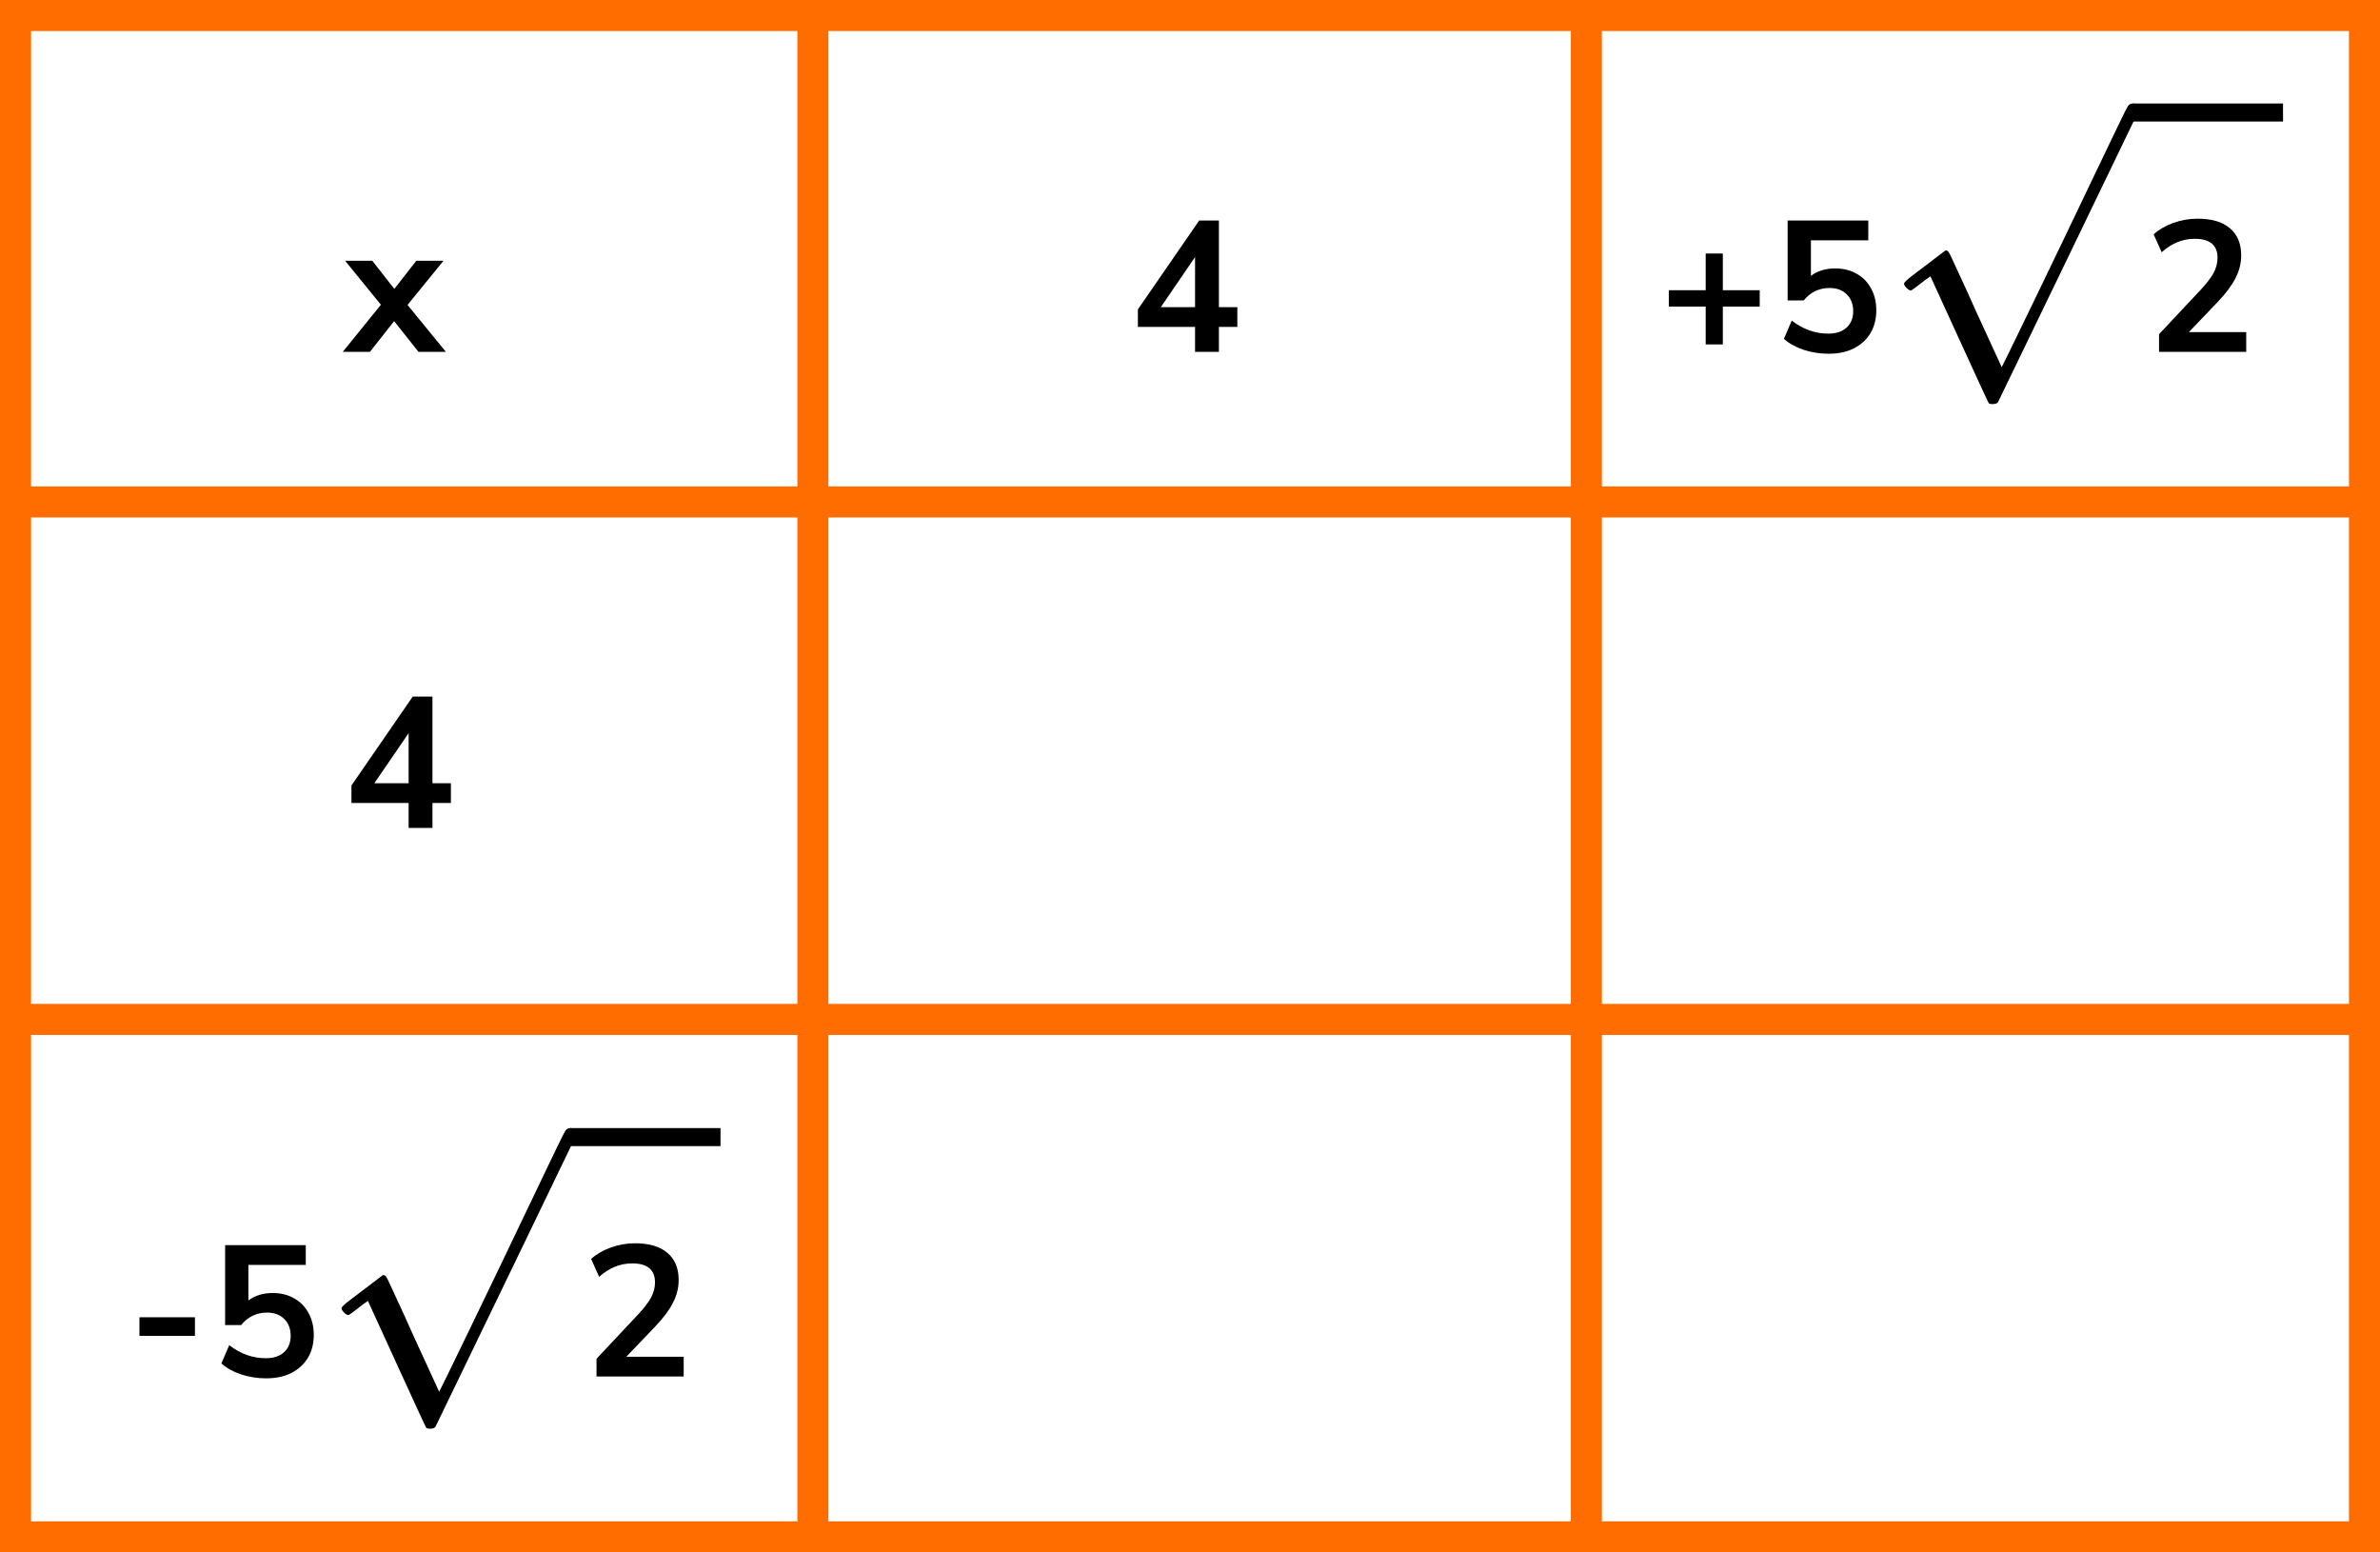 <?xml version="1.0" encoding="UTF-8"?> <svg xmlns="http://www.w3.org/2000/svg" width="230" height="150" viewBox="0 0 230 150" fill="none"><rect x="1.5" y="1.5" width="227" height="147" stroke="#FF6D00" stroke-width="3"></rect><line y1="48.5" x2="230" y2="48.5" stroke="#FF6D00" stroke-width="3"></line><line y1="98.5" x2="230" y2="98.5" stroke="#FF6D00" stroke-width="3"></line><line x1="78.555" y1="9.08464e-08" x2="78.555" y2="150" stroke="#FF6D00" stroke-width="3"></line><line x1="153.305" y1="9.11712e-08" x2="153.305" y2="150" stroke="#FF6D00" stroke-width="3"></line><path d="M33.12 34L36.81 29.446L33.354 25.198H35.982L38.106 27.916L40.23 25.198H42.858L39.384 29.464L43.092 34H40.446L38.088 31.03L35.748 34H33.12Z" fill="black"></path><path d="M115.489 34V31.588H109.963V29.896L115.885 21.31H117.793V29.68H119.575V31.588H117.793V34H115.489ZM115.489 29.68V24.838L112.177 29.68H115.489Z" fill="black"></path><path d="M39.489 80V77.588H33.963V75.896L39.885 67.31H41.793V75.68H43.575V77.588H41.793V80H39.489ZM39.489 75.68V70.838L36.177 75.68H39.489Z" fill="black"></path><path d="M184.669 28.067C184.553 28.067 184.417 27.989 184.262 27.834C184.107 27.68 184.02 27.544 184.001 27.428C183.982 27.312 184.282 27.021 184.901 26.556C185.521 26.092 186.16 25.608 186.818 25.104C187.477 24.601 187.845 24.32 187.922 24.262C187.961 24.223 188.009 24.204 188.067 24.204H188.096C188.213 24.204 188.348 24.368 188.503 24.697C188.658 25.027 189.181 26.159 190.072 28.096C190.44 28.928 190.74 29.597 190.972 30.1L193.441 35.474C193.46 35.474 194.467 33.411 196.462 29.287C198.456 25.162 200.451 21.009 202.445 16.826C204.44 12.643 205.476 10.503 205.553 10.407C205.67 10.136 205.863 10 206.134 10C206.27 10 206.386 10.058 206.483 10.174C206.58 10.29 206.647 10.407 206.686 10.523V10.697L199.918 24.727L193.092 38.843C193.015 38.979 192.831 39.046 192.541 39.046C192.366 39.046 192.25 39.017 192.192 38.959C192.153 38.92 191.204 36.868 189.345 32.801L186.557 26.702L186.092 27.021C185.802 27.253 185.502 27.486 185.192 27.718C184.882 27.951 184.708 28.067 184.669 28.067Z" fill="black"></path><path d="M220.629 11.743H206.105V10H220.629V11.743Z" fill="black"></path><path d="M208.647 34V32.29L212.751 27.916C213.303 27.316 213.699 26.788 213.939 26.332C214.179 25.864 214.299 25.39 214.299 24.91C214.299 23.686 213.561 23.074 212.085 23.074C210.933 23.074 209.871 23.506 208.899 24.37L208.125 22.642C208.629 22.186 209.259 21.82 210.015 21.544C210.771 21.268 211.557 21.13 212.373 21.13C213.729 21.13 214.767 21.436 215.487 22.048C216.219 22.66 216.585 23.536 216.585 24.676C216.585 25.444 216.399 26.182 216.027 26.89C215.667 27.598 215.097 28.36 214.317 29.176L211.527 32.092H217.071V34H208.647Z" fill="black"></path><path d="M164.836 33.28V29.626H161.272V28.042H164.836V24.496H166.492V28.042H170.056V29.626H166.492V33.28H164.836ZM176.715 34.18C175.887 34.18 175.083 34.054 174.303 33.802C173.523 33.538 172.887 33.184 172.395 32.74L173.151 30.976C174.243 31.816 175.419 32.236 176.679 32.236C177.435 32.236 178.023 32.044 178.443 31.66C178.875 31.264 179.091 30.736 179.091 30.076C179.091 29.404 178.887 28.864 178.479 28.456C178.071 28.036 177.513 27.826 176.805 27.826C175.797 27.826 174.963 28.228 174.303 29.032H172.755V21.31H180.549V23.218H175.005V26.656C175.641 26.176 176.421 25.936 177.345 25.936C178.149 25.936 178.845 26.11 179.433 26.458C180.033 26.794 180.495 27.268 180.819 27.88C181.155 28.48 181.323 29.182 181.323 29.986C181.323 30.814 181.137 31.546 180.765 32.182C180.393 32.806 179.859 33.298 179.163 33.658C178.479 34.006 177.663 34.18 176.715 34.18Z" fill="black"></path><path d="M33.669 127.067C33.553 127.067 33.417 126.989 33.262 126.834C33.107 126.68 33.02 126.544 33.001 126.428C32.981 126.312 33.282 126.021 33.901 125.556C34.521 125.092 35.16 124.608 35.818 124.104C36.477 123.601 36.845 123.32 36.922 123.262C36.961 123.223 37.009 123.204 37.067 123.204H37.096C37.213 123.204 37.348 123.368 37.503 123.697C37.658 124.027 38.181 125.159 39.072 127.096C39.44 127.929 39.74 128.597 39.972 129.1L42.441 134.474C42.46 134.474 43.467 132.411 45.462 128.287C47.456 124.162 49.451 120.009 51.445 115.826C53.44 111.643 54.476 109.503 54.553 109.407C54.669 109.135 54.863 109 55.134 109C55.27 109 55.386 109.058 55.483 109.174C55.58 109.29 55.647 109.407 55.686 109.523V109.697L48.918 123.726L42.092 137.843C42.015 137.979 41.831 138.046 41.541 138.046C41.366 138.046 41.25 138.017 41.192 137.959C41.153 137.921 40.204 135.868 38.345 131.801L35.557 125.702L35.092 126.021C34.802 126.254 34.502 126.486 34.192 126.718C33.882 126.951 33.708 127.067 33.669 127.067Z" fill="black"></path><path d="M69.629 110.743H55.105V109H69.629V110.743Z" fill="black"></path><path d="M57.647 133V131.29L61.751 126.916C62.303 126.316 62.699 125.788 62.939 125.332C63.179 124.864 63.299 124.39 63.299 123.91C63.299 122.686 62.561 122.074 61.085 122.074C59.933 122.074 58.871 122.506 57.899 123.37L57.125 121.642C57.629 121.186 58.259 120.82 59.015 120.544C59.771 120.268 60.557 120.13 61.373 120.13C62.729 120.13 63.767 120.436 64.487 121.048C65.219 121.66 65.585 122.536 65.585 123.676C65.585 124.444 65.399 125.182 65.027 125.89C64.667 126.598 64.097 127.36 63.317 128.176L60.527 131.092H66.071V133H57.647Z" fill="black"></path><path d="M13.476 129.076V127.276H18.84V129.076H13.476ZM25.715 133.18C24.887 133.18 24.083 133.054 23.303 132.802C22.523 132.538 21.887 132.184 21.395 131.74L22.151 129.976C23.243 130.816 24.419 131.236 25.679 131.236C26.435 131.236 27.023 131.044 27.443 130.66C27.875 130.264 28.091 129.736 28.091 129.076C28.091 128.404 27.887 127.864 27.479 127.456C27.071 127.036 26.513 126.826 25.805 126.826C24.797 126.826 23.963 127.228 23.303 128.032H21.755V120.31H29.549V122.218H24.005V125.656C24.641 125.176 25.421 124.936 26.345 124.936C27.149 124.936 27.845 125.11 28.433 125.458C29.033 125.794 29.495 126.268 29.819 126.88C30.155 127.48 30.323 128.182 30.323 128.986C30.323 129.814 30.137 130.546 29.765 131.182C29.393 131.806 28.859 132.298 28.163 132.658C27.479 133.006 26.663 133.18 25.715 133.18Z" fill="black"></path></svg> 